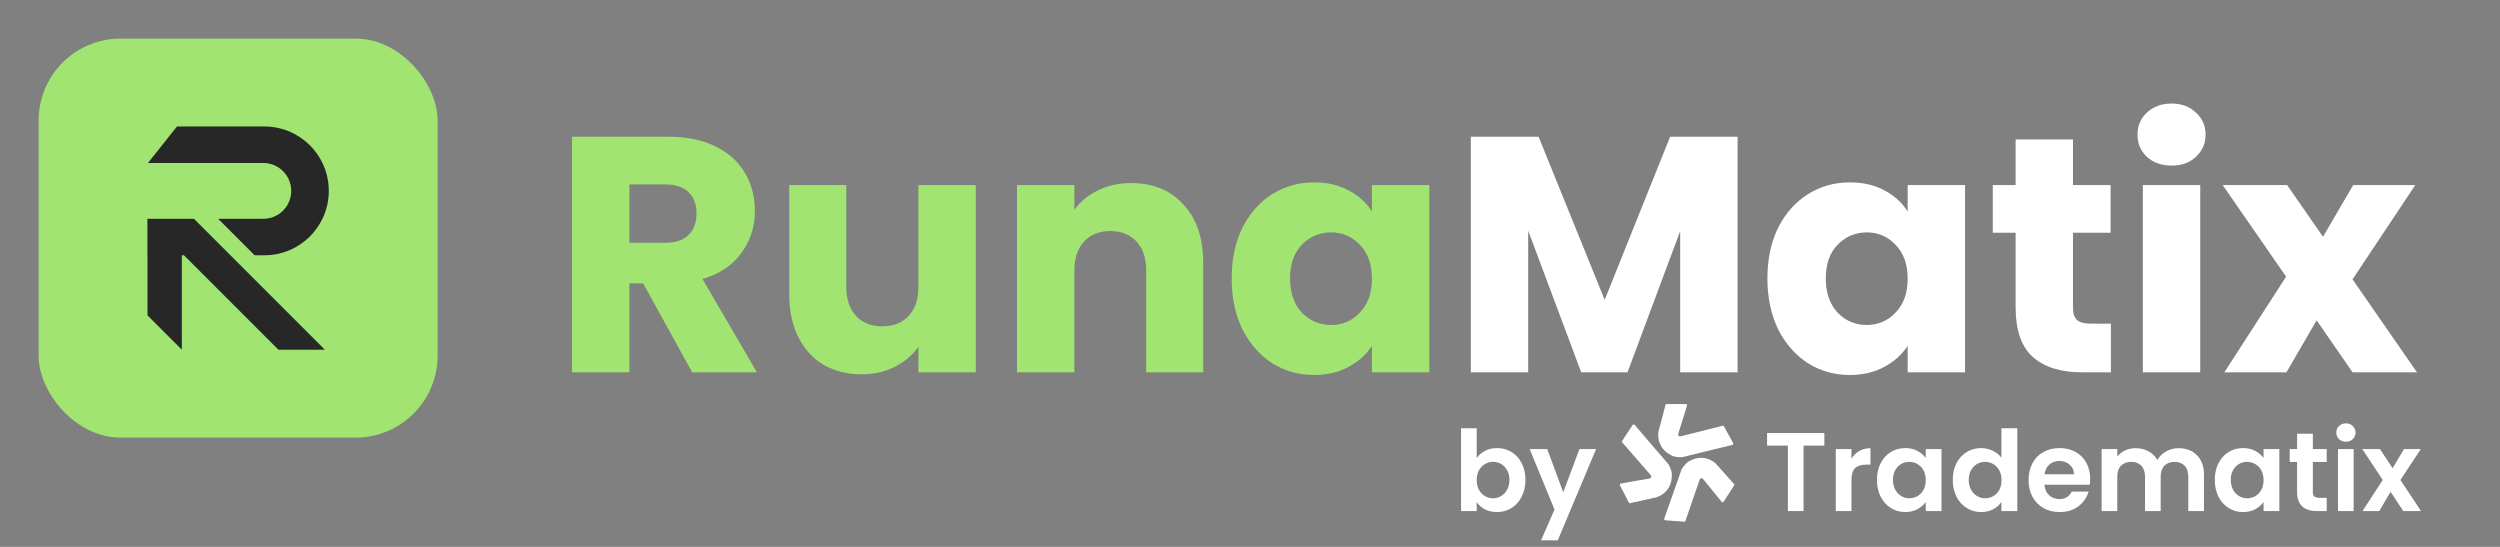 <?xml version="1.0" encoding="UTF-8"?> <svg xmlns="http://www.w3.org/2000/svg" width="224" height="49" viewBox="0 0 224 49" fill="none"><rect x="0" y="0" width="224" height="49" fill="#808080" stroke="none"/><rect x="3.459" y="3.459" width="35.75" height="35.75" rx="7.343" fill="#A1E471"></rect><path d="M17.375 19.603L29.107 31.335H24.947L16.485 22.873H16.293V31.335L13.216 28.257V22.873H13.208V19.603H17.375Z" fill="#272727"></path><path d="M23.69 11.333C26.876 11.333 29.459 13.916 29.459 17.103C29.459 20.289 26.876 22.873 23.69 22.873H22.816L19.546 19.603H23.594C24.974 19.603 26.094 18.484 26.094 17.103C26.094 15.722 24.974 14.603 23.594 14.603H13.258L15.856 11.333H23.69Z" fill="#272727"></path><path d="M62.017 33.358L57.627 25.391H56.395V33.358H51.254V12.253H59.882C61.546 12.253 62.959 12.544 64.121 13.125C65.303 13.706 66.185 14.508 66.767 15.53C67.348 16.532 67.638 17.655 67.638 18.897C67.638 20.3 67.238 21.553 66.436 22.655C65.654 23.758 64.492 24.539 62.949 25L67.819 33.358H62.017ZM56.395 21.753H59.581C60.523 21.753 61.225 21.523 61.686 21.062C62.167 20.601 62.407 19.95 62.407 19.108C62.407 18.306 62.167 17.675 61.686 17.214C61.225 16.753 60.523 16.522 59.581 16.522H56.395V21.753ZM87.43 16.582V33.358H82.29V31.073C81.769 31.815 81.057 32.416 80.155 32.877C79.273 33.318 78.291 33.538 77.209 33.538C75.926 33.538 74.794 33.258 73.812 32.697C72.83 32.115 72.068 31.284 71.527 30.201C70.986 29.119 70.715 27.846 70.715 26.383V16.582H75.826V25.692C75.826 26.814 76.117 27.686 76.698 28.307C77.279 28.929 78.061 29.239 79.043 29.239C80.045 29.239 80.837 28.929 81.418 28.307C81.999 27.686 82.29 26.814 82.29 25.692V16.582H87.43ZM101.345 16.402C103.309 16.402 104.872 17.044 106.035 18.326C107.217 19.589 107.808 21.332 107.808 23.557V33.358H102.698V24.249C102.698 23.126 102.407 22.255 101.826 21.633C101.245 21.012 100.463 20.701 99.481 20.701C98.499 20.701 97.717 21.012 97.136 21.633C96.555 22.255 96.264 23.126 96.264 24.249V33.358H91.123V16.582H96.264V18.807C96.785 18.066 97.487 17.484 98.368 17.064C99.25 16.623 100.242 16.402 101.345 16.402ZM110.359 24.94C110.359 23.216 110.679 21.703 111.321 20.401C111.982 19.098 112.874 18.096 113.996 17.394C115.119 16.693 116.371 16.342 117.754 16.342C118.937 16.342 119.969 16.582 120.851 17.064C121.753 17.544 122.444 18.176 122.925 18.957V16.582H128.066V33.358H122.925V30.983C122.424 31.765 121.723 32.396 120.821 32.877C119.939 33.358 118.907 33.598 117.724 33.598C116.361 33.598 115.119 33.248 113.996 32.546C112.874 31.825 111.982 30.812 111.321 29.51C110.679 28.187 110.359 26.664 110.359 24.94ZM122.925 24.97C122.925 23.688 122.564 22.675 121.843 21.934C121.141 21.192 120.28 20.822 119.257 20.822C118.235 20.822 117.363 21.192 116.642 21.934C115.94 22.655 115.59 23.657 115.59 24.94C115.59 26.223 115.94 27.245 116.642 28.007C117.363 28.748 118.235 29.119 119.257 29.119C120.28 29.119 121.141 28.748 121.843 28.007C122.564 27.265 122.925 26.253 122.925 24.97Z" fill="#A1E471"></path><path d="M155.686 12.253V33.358H150.545V20.701L145.825 33.358H141.676L136.926 20.671V33.358H131.785V12.253H137.858L143.78 26.864L149.643 12.253H155.686ZM158.36 24.94C158.36 23.216 158.681 21.703 159.322 20.401C159.984 19.098 160.876 18.096 161.998 17.394C163.12 16.693 164.373 16.342 165.756 16.342C166.938 16.342 167.971 16.582 168.852 17.064C169.754 17.544 170.446 18.176 170.927 18.957V16.582H176.068V33.358H170.927V30.983C170.426 31.765 169.724 32.396 168.822 32.877C167.94 33.358 166.908 33.598 165.726 33.598C164.363 33.598 163.12 33.248 161.998 32.546C160.876 31.825 159.984 30.812 159.322 29.51C158.681 28.187 158.36 26.664 158.36 24.94ZM170.927 24.97C170.927 23.688 170.566 22.675 169.844 21.934C169.143 21.192 168.281 20.822 167.259 20.822C166.237 20.822 165.365 21.192 164.644 21.934C163.942 22.655 163.591 23.657 163.591 24.94C163.591 26.223 163.942 27.245 164.644 28.007C165.365 28.748 166.237 29.119 167.259 29.119C168.281 29.119 169.143 28.748 169.844 28.007C170.566 27.265 170.927 26.253 170.927 24.97ZM189.137 28.999V33.358H186.521C184.657 33.358 183.204 32.907 182.162 32.005C181.12 31.083 180.599 29.59 180.599 27.526V20.852H178.554V16.582H180.599V12.494H185.739V16.582H189.106V20.852H185.739V27.586C185.739 28.087 185.86 28.448 186.1 28.668C186.341 28.889 186.741 28.999 187.303 28.999H189.137ZM194.586 14.839C193.684 14.839 192.942 14.578 192.361 14.057C191.8 13.516 191.519 12.855 191.519 12.073C191.519 11.271 191.8 10.61 192.361 10.089C192.942 9.548 193.684 9.277 194.586 9.277C195.467 9.277 196.189 9.548 196.75 10.089C197.331 10.61 197.622 11.271 197.622 12.073C197.622 12.855 197.331 13.516 196.75 14.057C196.189 14.578 195.467 14.839 194.586 14.839ZM197.141 16.582V33.358H192V16.582H197.141ZM210.787 33.358L207.571 28.698L204.865 33.358H199.303L204.835 24.79L199.153 16.582H204.925L208.142 21.212L210.847 16.582H216.409L210.787 25.03L216.56 33.358H210.787Z" fill="white"></path><path d="M132.312 41.05C132.492 40.782 132.739 40.565 133.053 40.398C133.374 40.231 133.738 40.148 134.145 40.148C134.62 40.148 135.047 40.265 135.428 40.499C135.816 40.732 136.12 41.066 136.34 41.501C136.567 41.928 136.681 42.426 136.681 42.994C136.681 43.562 136.567 44.066 136.34 44.507C136.12 44.941 135.816 45.279 135.428 45.519C135.047 45.76 134.62 45.88 134.145 45.88C133.731 45.88 133.367 45.8 133.053 45.639C132.746 45.472 132.499 45.259 132.312 44.998V45.79H130.909V38.374H132.312V41.05ZM135.248 42.994C135.248 42.66 135.178 42.373 135.037 42.132C134.904 41.885 134.723 41.698 134.496 41.571C134.276 41.444 134.035 41.38 133.775 41.38C133.521 41.38 133.28 41.447 133.053 41.581C132.833 41.708 132.652 41.895 132.512 42.142C132.378 42.389 132.312 42.68 132.312 43.014C132.312 43.348 132.378 43.639 132.512 43.886C132.652 44.133 132.833 44.323 133.053 44.457C133.28 44.584 133.521 44.647 133.775 44.647C134.035 44.647 134.276 44.581 134.496 44.447C134.723 44.313 134.904 44.123 135.037 43.876C135.178 43.629 135.248 43.335 135.248 42.994ZM143.012 40.238L139.574 48.415H138.081L139.284 45.65L137.059 40.238H138.632L140.065 44.116L141.518 40.238H143.012Z" fill="white"></path><path d="M163.462 38.795V39.927H161.598V45.79H160.195V39.927H158.331V38.795H163.462ZM165.889 41.1C166.069 40.806 166.303 40.575 166.59 40.408C166.884 40.241 167.218 40.158 167.592 40.158V41.631H167.221C166.781 41.631 166.447 41.734 166.219 41.942C165.999 42.149 165.889 42.51 165.889 43.024V45.79H164.486V40.238H165.889V41.1ZM168.176 42.994C168.176 42.433 168.287 41.935 168.507 41.501C168.734 41.066 169.038 40.732 169.419 40.499C169.807 40.265 170.237 40.148 170.712 40.148C171.126 40.148 171.487 40.231 171.794 40.398C172.108 40.565 172.359 40.776 172.546 41.03V40.238H173.959V45.79H172.546V44.978C172.365 45.239 172.115 45.456 171.794 45.629C171.48 45.796 171.116 45.88 170.702 45.88C170.234 45.88 169.807 45.76 169.419 45.519C169.038 45.279 168.734 44.941 168.507 44.507C168.287 44.066 168.176 43.562 168.176 42.994ZM172.546 43.014C172.546 42.673 172.479 42.383 172.345 42.142C172.212 41.895 172.031 41.708 171.804 41.581C171.577 41.447 171.333 41.38 171.073 41.38C170.812 41.38 170.572 41.444 170.351 41.571C170.131 41.698 169.95 41.885 169.81 42.132C169.676 42.373 169.609 42.66 169.609 42.994C169.609 43.328 169.676 43.622 169.81 43.876C169.95 44.123 170.131 44.313 170.351 44.447C170.578 44.581 170.819 44.647 171.073 44.647C171.333 44.647 171.577 44.584 171.804 44.457C172.031 44.323 172.212 44.136 172.345 43.896C172.479 43.649 172.546 43.355 172.546 43.014ZM174.968 42.994C174.968 42.433 175.078 41.935 175.299 41.501C175.526 41.066 175.833 40.732 176.221 40.499C176.608 40.265 177.039 40.148 177.514 40.148C177.874 40.148 178.218 40.228 178.546 40.388C178.873 40.542 179.134 40.749 179.327 41.01V38.374H180.75V45.79H179.327V44.968C179.154 45.242 178.91 45.462 178.596 45.629C178.282 45.796 177.918 45.88 177.503 45.88C177.036 45.88 176.608 45.76 176.221 45.519C175.833 45.279 175.526 44.941 175.299 44.507C175.078 44.066 174.968 43.562 174.968 42.994ZM179.337 43.014C179.337 42.673 179.271 42.383 179.137 42.142C179.003 41.895 178.823 41.708 178.596 41.581C178.369 41.447 178.125 41.38 177.864 41.38C177.604 41.38 177.363 41.444 177.143 41.571C176.922 41.698 176.742 41.885 176.602 42.132C176.468 42.373 176.401 42.66 176.401 42.994C176.401 43.328 176.468 43.622 176.602 43.876C176.742 44.123 176.922 44.313 177.143 44.447C177.37 44.581 177.61 44.647 177.864 44.647C178.125 44.647 178.369 44.584 178.596 44.457C178.823 44.323 179.003 44.136 179.137 43.896C179.271 43.649 179.337 43.355 179.337 43.014ZM187.281 42.894C187.281 43.094 187.268 43.274 187.241 43.435H183.183C183.216 43.836 183.357 44.15 183.604 44.377C183.851 44.604 184.155 44.718 184.516 44.718C185.037 44.718 185.408 44.494 185.628 44.046H187.141C186.981 44.581 186.674 45.022 186.219 45.369C185.765 45.71 185.207 45.88 184.546 45.88C184.011 45.88 183.53 45.763 183.103 45.529C182.682 45.289 182.351 44.951 182.111 44.517C181.877 44.083 181.76 43.582 181.76 43.014C181.76 42.439 181.877 41.935 182.111 41.501C182.344 41.066 182.672 40.732 183.093 40.499C183.514 40.265 183.998 40.148 184.546 40.148C185.073 40.148 185.544 40.261 185.959 40.489C186.38 40.716 186.704 41.04 186.931 41.461C187.165 41.875 187.281 42.352 187.281 42.894ZM185.828 42.493C185.822 42.132 185.691 41.845 185.438 41.631C185.184 41.41 184.873 41.3 184.506 41.3C184.158 41.3 183.864 41.407 183.624 41.621C183.39 41.828 183.246 42.119 183.193 42.493H185.828ZM195.2 40.158C195.881 40.158 196.429 40.368 196.844 40.789C197.264 41.203 197.475 41.785 197.475 42.533V45.79H196.072V42.723C196.072 42.289 195.962 41.958 195.741 41.731C195.521 41.497 195.22 41.38 194.839 41.38C194.458 41.38 194.155 41.497 193.927 41.731C193.707 41.958 193.597 42.289 193.597 42.723V45.79H192.194V42.723C192.194 42.289 192.083 41.958 191.863 41.731C191.643 41.497 191.342 41.38 190.961 41.38C190.574 41.38 190.266 41.497 190.039 41.731C189.819 41.958 189.708 42.289 189.708 42.723V45.79H188.305V40.238H189.708V40.91C189.889 40.676 190.119 40.492 190.4 40.358C190.687 40.225 191.001 40.158 191.342 40.158C191.776 40.158 192.164 40.251 192.504 40.438C192.845 40.619 193.109 40.879 193.296 41.22C193.476 40.899 193.737 40.642 194.078 40.449C194.425 40.255 194.799 40.158 195.2 40.158ZM198.445 42.994C198.445 42.433 198.556 41.935 198.776 41.501C199.003 41.066 199.307 40.732 199.688 40.499C200.076 40.265 200.506 40.148 200.981 40.148C201.395 40.148 201.756 40.231 202.063 40.398C202.377 40.565 202.628 40.776 202.815 41.03V40.238H204.228V45.79H202.815V44.978C202.634 45.239 202.384 45.456 202.063 45.629C201.749 45.796 201.385 45.88 200.971 45.88C200.503 45.88 200.076 45.76 199.688 45.519C199.307 45.279 199.003 44.941 198.776 44.507C198.556 44.066 198.445 43.562 198.445 42.994ZM202.815 43.014C202.815 42.673 202.748 42.383 202.614 42.142C202.481 41.895 202.3 41.708 202.073 41.581C201.846 41.447 201.602 41.38 201.342 41.38C201.081 41.38 200.84 41.444 200.62 41.571C200.4 41.698 200.219 41.885 200.079 42.132C199.945 42.373 199.878 42.66 199.878 42.994C199.878 43.328 199.945 43.622 200.079 43.876C200.219 44.123 200.4 44.313 200.62 44.447C200.847 44.581 201.088 44.647 201.342 44.647C201.602 44.647 201.846 44.584 202.073 44.457C202.3 44.323 202.481 44.136 202.614 43.896C202.748 43.649 202.815 43.355 202.815 43.014ZM207.231 41.391V44.076C207.231 44.263 207.275 44.4 207.362 44.487C207.455 44.567 207.609 44.607 207.823 44.607H208.474V45.79H207.592C206.41 45.79 205.818 45.215 205.818 44.066V41.391H205.157V40.238H205.818V38.865H207.231V40.238H208.474V41.391H207.231ZM210.194 39.577C209.947 39.577 209.74 39.5 209.573 39.346C209.413 39.186 209.333 38.989 209.333 38.755C209.333 38.521 209.413 38.327 209.573 38.174C209.74 38.013 209.947 37.933 210.194 37.933C210.442 37.933 210.645 38.013 210.806 38.174C210.973 38.327 211.056 38.521 211.056 38.755C211.056 38.989 210.973 39.186 210.806 39.346C210.645 39.5 210.442 39.577 210.194 39.577ZM210.886 40.238V45.79H209.483V40.238H210.886ZM215.339 45.79L214.196 44.066L213.184 45.79H211.681L213.495 43.004L211.661 40.238H213.244L214.377 41.952L215.399 40.238H216.902L215.078 43.004L216.922 45.79H215.339Z" fill="white"></path><path d="M154.461 38.192L155.285 39.685C155.285 39.685 155.359 39.842 155.185 39.875C155.01 39.908 150.726 40.963 150.726 40.963C150.726 40.963 150.125 41.004 149.77 40.812C149.415 40.621 148.962 40.329 148.727 39.749C148.492 39.17 148.605 38.65 148.605 38.65L149.215 36.33C149.215 36.33 149.182 36.213 149.367 36.205C149.552 36.196 151.048 36.204 151.048 36.204C151.048 36.204 151.192 36.183 151.156 36.34C151.12 36.498 150.382 38.828 150.382 38.828C150.382 38.828 150.295 39.155 150.606 39.087C150.918 39.018 154.275 38.167 154.275 38.167C154.275 38.167 154.41 38.1 154.461 38.192Z" fill="white"></path><path d="M145.337 39.517L146.273 38.092C146.273 38.092 146.378 37.954 146.487 38.095C146.596 38.236 149.491 41.593 149.491 41.593C149.491 41.593 149.803 42.112 149.798 42.518C149.793 42.924 149.743 43.465 149.34 43.941C148.938 44.417 148.428 44.555 148.428 44.555L146.105 45.073C146.105 45.073 146.018 45.157 145.925 44.995C145.833 44.833 145.153 43.488 145.153 43.488C145.153 43.488 145.068 43.369 145.224 43.328C145.379 43.288 147.77 42.88 147.77 42.88C147.77 42.88 148.098 42.809 147.894 42.561C147.691 42.313 145.4 39.695 145.4 39.695C145.4 39.695 145.28 39.604 145.337 39.517Z" fill="white"></path><path d="M150.919 46.742L149.229 46.62C149.229 46.62 149.058 46.597 149.126 46.432C149.195 46.266 150.665 42.071 150.665 42.071C150.665 42.071 150.96 41.541 151.313 41.346C151.666 41.151 152.156 40.929 152.766 41.048C153.375 41.167 153.744 41.547 153.744 41.547L155.335 43.332C155.335 43.332 155.45 43.367 155.356 43.528C155.262 43.69 154.436 44.949 154.436 44.949C154.436 44.949 154.375 45.082 154.263 44.965C154.152 44.848 152.623 42.949 152.623 42.949C152.623 42.949 152.4 42.697 152.286 42.997C152.172 43.298 151.042 46.598 151.042 46.598C151.042 46.598 151.023 46.749 150.919 46.742Z" fill="white"></path></svg> 